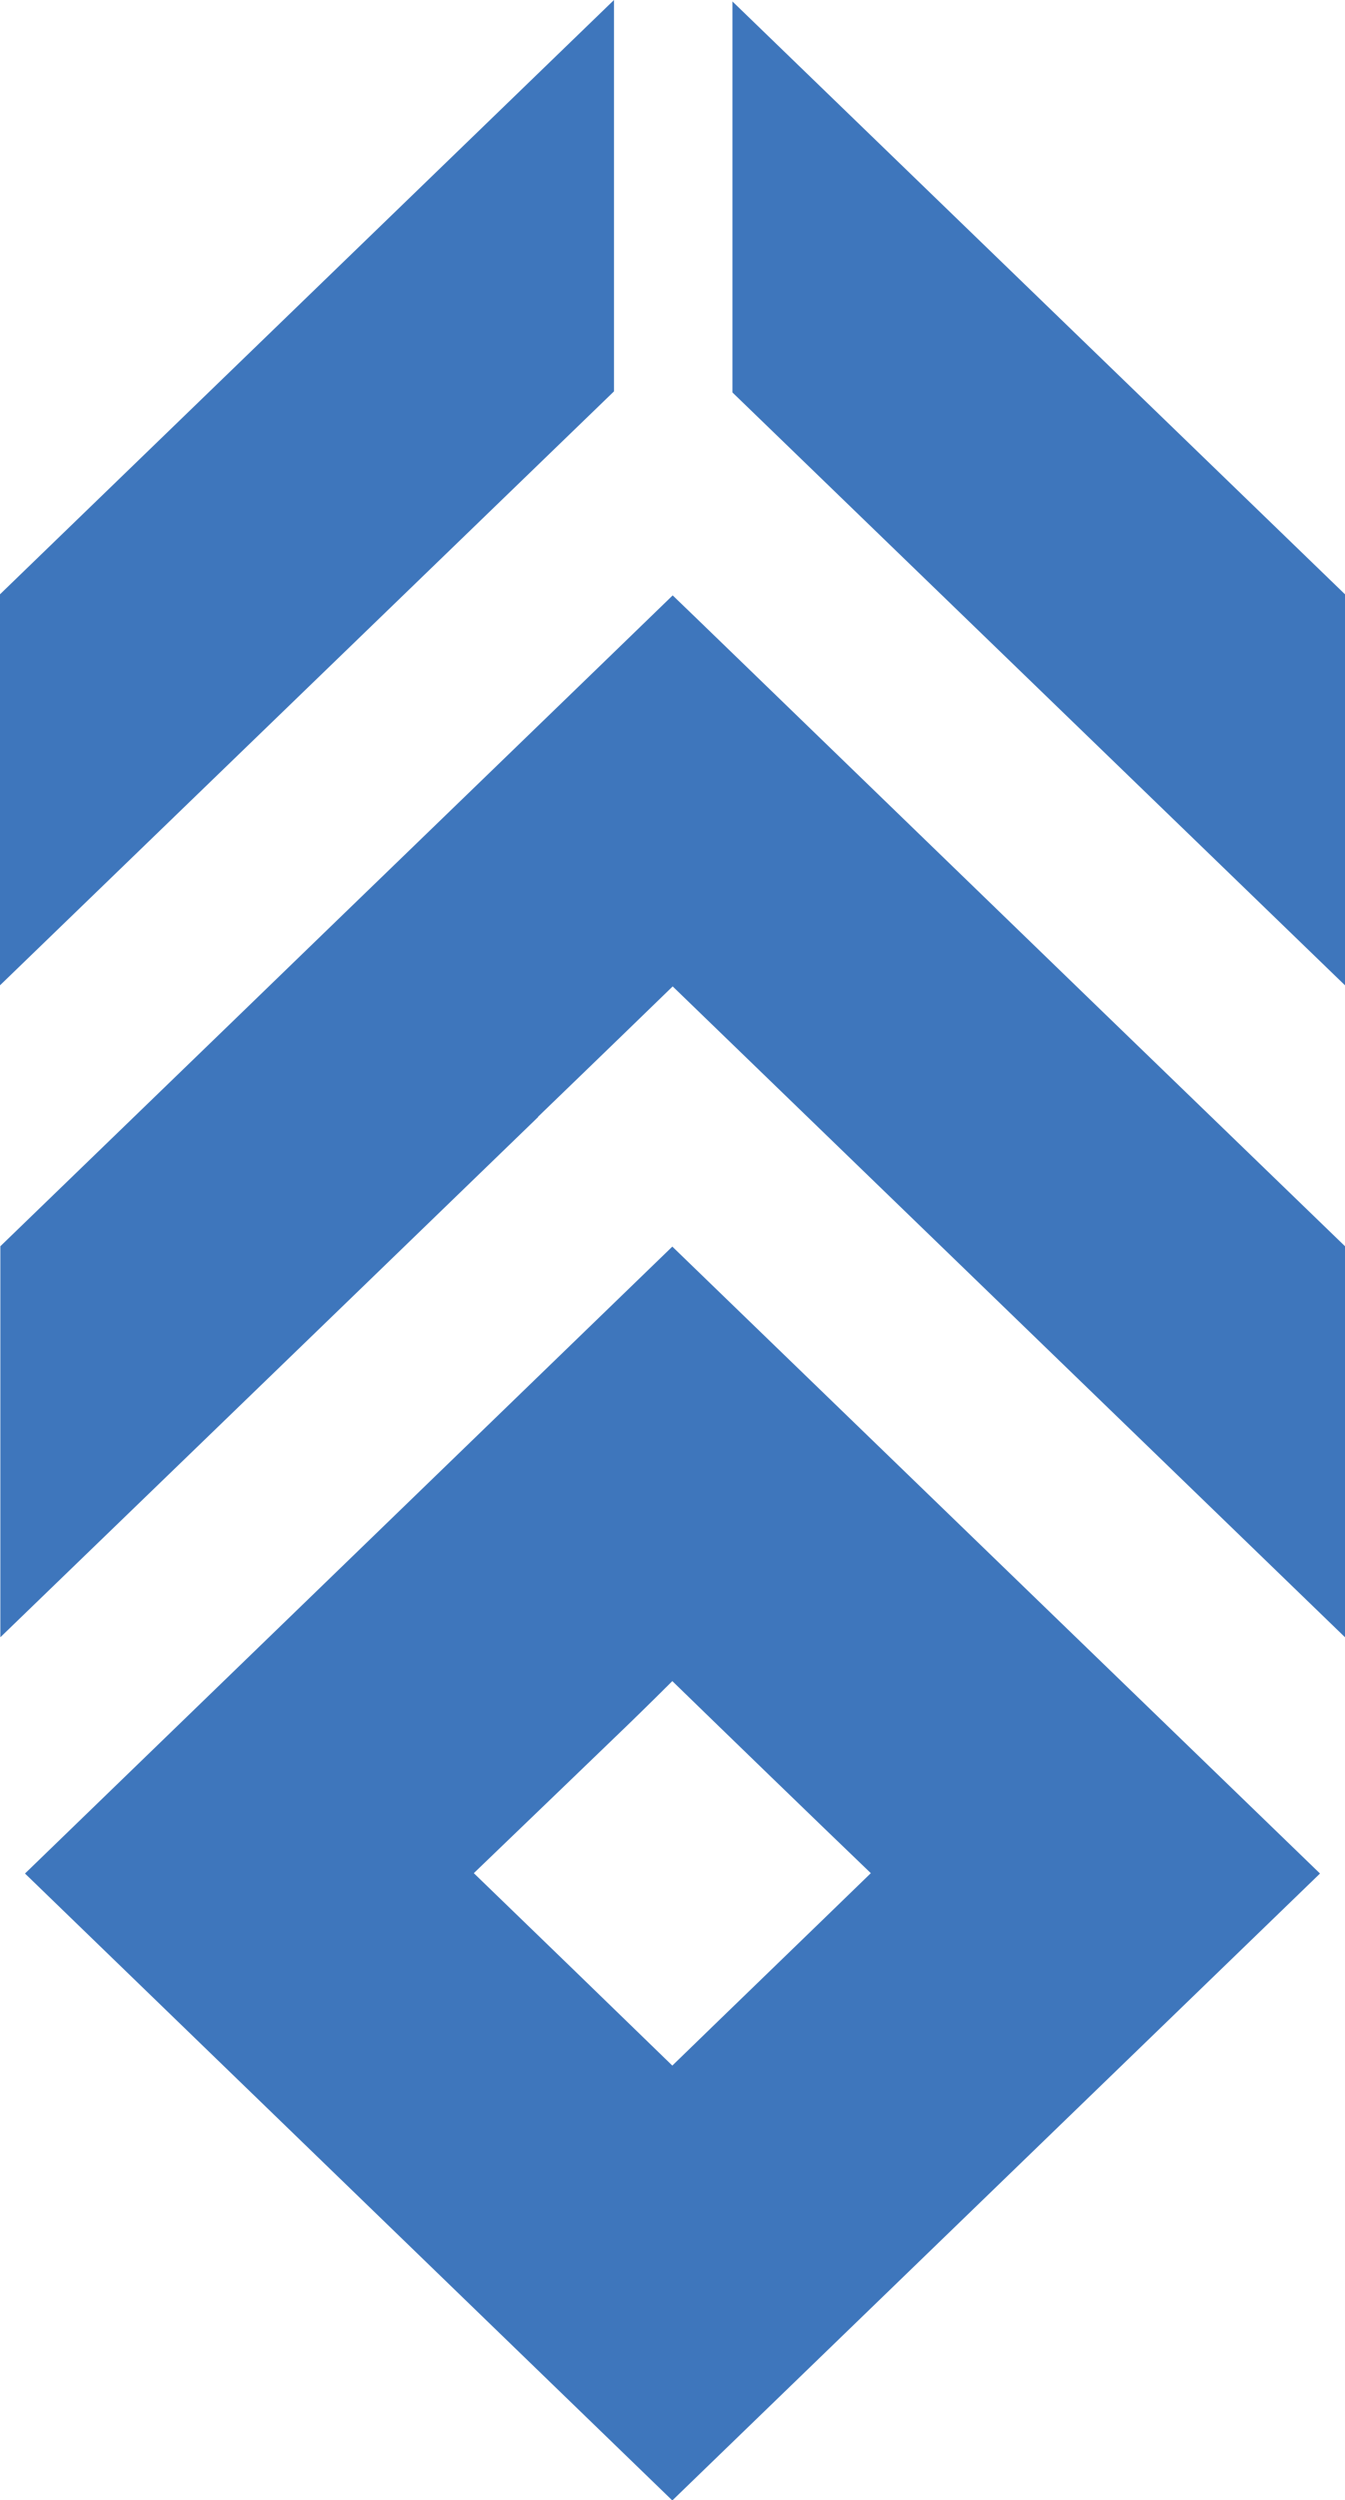 <?xml version="1.0" encoding="UTF-8"?><svg id="b" xmlns="http://www.w3.org/2000/svg" viewBox="0 0 37.13 68.99"><defs><style>.d{fill:#3e76bc;}</style></defs><g id="c"><path class="d" d="m18.56,34.4L.69,51.7l17.87,17.3,17.88-17.3-17.88-17.3Zm0,22.6c-1.44-1.4-4.03-3.91-5.48-5.31,1.49-1.43,4.25-4.09,4.25-4.09,0,0,.62-.6,1.23-1.21,1.44,1.4,4.03,3.91,5.48,5.3-1.44,1.4-4.04,3.91-5.48,5.31"/><path class="d" d="m14.85,30.82s1.98-1.91,3.72-3.6c4.98,4.82,12.28,11.88,18.56,17.96v-10.79c-8.93-8.63-17.96-17.39-18.56-17.96-1.08,1.05-9.29,8.99-9.29,8.99,0,0-4.18,4.05-9.27,8.97v10.79c7.07-6.83,14.85-14.36,14.85-14.36"/><polygon class="d" points="0 16.4 0 27.19 16.95 10.8 16.95 0 0 16.4"/><polygon class="d" points="37.13 16.4 20.22 .04 20.22 10.83 37.13 27.19 37.13 16.4"/></g></svg>
